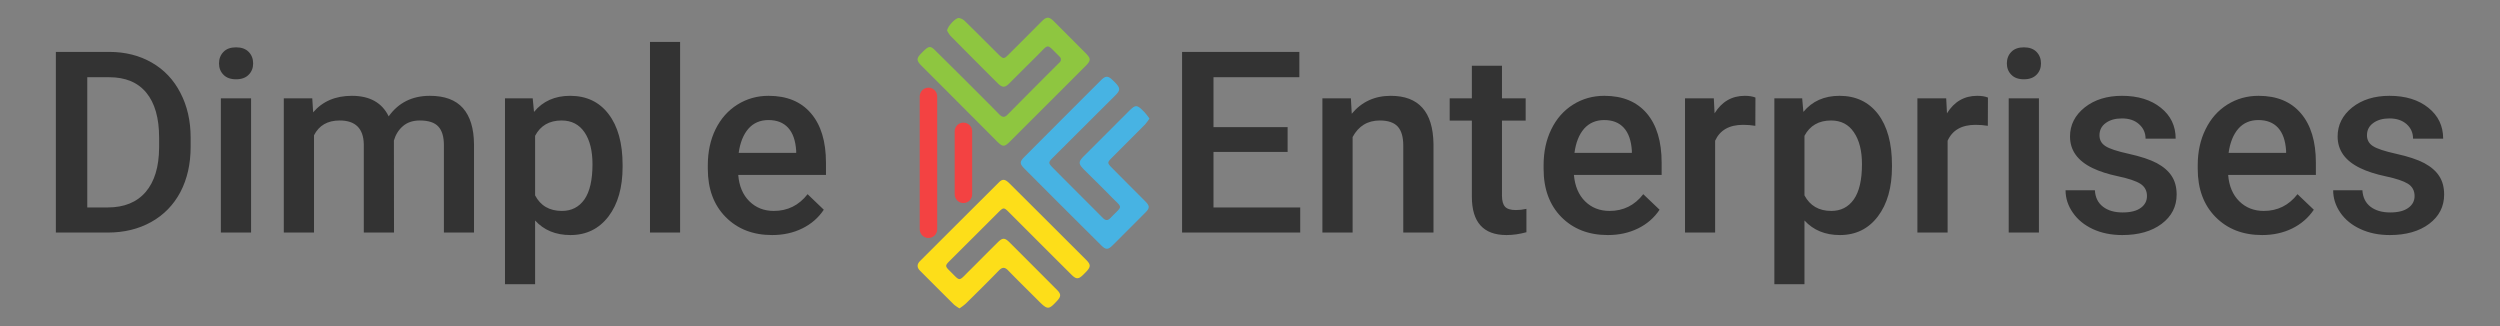 <svg data-v-0dd9719b="" version="1.0" xmlns="http://www.w3.org/2000/svg" xmlns:xlink="http://www.w3.org/1999/xlink" width="100%" height="100%" viewBox="55 110 230 30" preserveAspectRatio="xMidYMid meet" color-interpolation-filters="sRGB" style="margin: auto;"><rect x="55" y="110" width="230" height="30" fill="#808080" stroke="none"/> <rect data-v-0dd9719b="" x="0" y="0" width="100%" height="100%" fill="#ffffff00" fill-opacity="1" class="background"></rect> <g data-v-0dd9719b="" fill="#333" class="iconblsvg-g iconsvg" transform="translate(60.139,111.629)"><g class="tp-name"><g data-gra="path-name" transform="translate(0, 2.226)"><g transform="scale(1)"><path d="M6.47 0L1.69 0 1.69-16.62 6.6-16.62Q8.8-16.62 10.51-15.64 12.22-14.66 13.15-12.85 14.09-11.05 14.09-8.72L14.09-8.72 14.09-7.89Q14.09-5.53 13.15-3.73 12.2-1.94 10.46-0.97 8.72 0 6.47 0L6.47 0ZM6.6-14.29L4.58-14.29 4.58-2.31 6.46-2.31Q8.73-2.31 9.95-3.73 11.17-5.15 11.19-7.81L11.19-7.81 11.19-8.73Q11.19-11.44 10.01-12.87 8.84-14.29 6.6-14.29L6.6-14.29ZM19.65-12.35L19.65 0 16.87 0 16.87-12.35 19.65-12.35ZM16.7-15.56L16.7-15.56Q16.7-16.2 17.11-16.62 17.51-17.04 18.27-17.04 19.02-17.04 19.43-16.62 19.84-16.2 19.84-15.56L19.84-15.56Q19.84-14.93 19.43-14.52 19.02-14.1 18.27-14.1 17.51-14.1 17.11-14.52 16.7-14.93 16.7-15.56ZM22.66-12.35L25.28-12.35 25.36-11.06Q26.66-12.58 28.92-12.58L28.92-12.58Q31.39-12.58 32.31-10.69L32.31-10.69Q33.66-12.58 36.1-12.58L36.1-12.58Q38.14-12.58 39.14-11.45 40.14-10.32 40.16-8.12L40.16-8.12 40.16 0 37.39 0 37.39-8.04Q37.39-9.21 36.87-9.76 36.36-10.31 35.17-10.31L35.17-10.31Q34.23-10.31 33.63-9.8 33.03-9.29 32.79-8.47L32.79-8.47 32.8 0 30.02 0 30.02-8.13Q29.97-10.31 27.8-10.31L27.8-10.31Q26.13-10.31 25.44-8.95L25.44-8.95 25.44 0 22.66 0 22.66-12.35ZM53.83-6.22L53.83-6.05Q53.83-3.19 52.53-1.48 51.22 0.23 49.03 0.23L49.03 0.23Q47 0.23 45.78-1.11L45.78-1.11 45.78 4.75 43.01 4.75 43.01-12.35 45.56-12.35 45.68-11.1Q46.9-12.58 49-12.58L49-12.58Q51.26-12.58 52.54-10.9 53.83-9.21 53.83-6.22L53.83-6.22ZM51.06-6.29L51.06-6.29Q51.06-8.14 50.33-9.22 49.59-10.31 48.22-10.31L48.22-10.31Q46.52-10.31 45.78-8.9L45.78-8.9 45.78-3.42Q46.53-1.99 48.25-1.99L48.25-1.99Q49.57-1.99 50.32-3.05 51.06-4.12 51.06-6.29ZM59.12-17.54L59.12 0 56.35 0 56.35-17.54 59.12-17.54ZM67.58 0.23L67.58 0.23Q64.95 0.23 63.31-1.43 61.67-3.09 61.67-5.86L61.67-5.86 61.67-6.2Q61.67-8.05 62.38-9.5 63.1-10.96 64.39-11.77 65.68-12.58 67.26-12.58L67.26-12.58Q69.79-12.58 71.16-10.97 72.54-9.36 72.54-6.42L72.54-6.42 72.54-5.3 64.47-5.3Q64.59-3.77 65.49-2.88 66.39-1.99 67.74-1.99L67.74-1.99Q69.65-1.99 70.85-3.53L70.85-3.53 72.34-2.1Q71.6-0.99 70.36-0.38 69.13 0.23 67.58 0.23ZM67.25-10.35L67.25-10.35Q66.11-10.35 65.41-9.56 64.71-8.76 64.51-7.33L64.51-7.33 69.8-7.33 69.8-7.53Q69.71-8.93 69.06-9.64 68.41-10.35 67.25-10.35Z" transform="translate(-1.69, 17.54)"></path></g></g> <g transform="translate(73.85, 0)"><g><g class="imagesvg"><g><rect fill="#333" fill-opacity="0" stroke-width="2" x="0" y="0" width="26.762" height="26.741" class="image-rect"></rect> <svg x="0" y="0" width="26.762" height="26.741" filtersec="colorsb9391083978" class="image-svg-svg primary" style="overflow: visible;"><svg xmlns="http://www.w3.org/2000/svg" viewBox="0.017 -0.028 166.423 166.298"><path d="M57.75 166.27a21.93 21.93 0 0 1-3.09-2.11c-6.51-6.44-13-12.95-19.45-19.41-1.91-1.9-1.84-3.74 0-5.59q22.55-22.53 45.11-45c2.14-2.13 3.56-1.86 6.19.77Q99.26 107.6 112 120.32l18.2 18.18c2.72 2.72 2.72 4 0 6.86-.47.49-1 1-1.44 1.46-2.9 2.88-4.17 3-7.06.07q-17.61-17.53-35.16-35.13c-3.52-3.52-3.5-3.52-7.09.09l-27.34 27.28c-2.61 2.6-2.63 3.05 0 5.64 6.4 6.26 4.78 6.39 11.24 0 5.47-5.41 10.86-10.92 16.34-16.32 2.68-2.64 3.94-2.64 6.63 0q13.68 13.66 27.31 27.35c2.26 2.28 2.24 3.66.1 6-4.94 5.4-5.56 5.4-10.78.18-5.78-5.8-11.64-11.52-17.35-17.39-1.94-2-3.34-2-5.3 0-6.25 6.44-12.63 12.74-19 19a30.93 30.93 0 0 1-3.55 2.68z" fill="#fdde19"></path>
 <path d="M40 45 L40 121" stroke="#f34242" stroke-width="10" fill="none" stroke-linecap="round"/>
  <path d="M60 65 L60 101" stroke="#f34242" stroke-width="10" fill="none" stroke-linecap="round"/>
  <path d="M166.44 57.67a32.34 32.34 0 0 1-2.58 3.44c-6.24 6.31-12.53 12.57-18.79 18.85-2.82 2.82-2.86 3.11-.14 5.86 6.3 6.39 12.66 12.71 19 19.09 2.8 2.82 2.76 4-.07 6.79q-9.09 9.1-18.19 18.2c-3 3-4.15 3-7 .14Q116.74 108.26 95 86.42c-2.92-2.93-2.9-4.06.07-7q21.78-21.85 43.61-43.66c2.64-2.64 4-2.63 6.66-.12.57.54 1.13 1.08 1.67 1.65 2.81 3 2.8 4.23-.07 7.09l-35.21 35.11c-3.36 3.36-3.45 3.45 0 6.91 9.32 9.43 18.73 18.76 28.07 28.16 1.47 1.48 2.78 1.6 4.24.08 7.3-7.6 7.35-5.23.31-12.46C139.29 97 134.13 92 129 86.86c-3.35-3.36-3.3-4.48.14-7.91q12.52-12.49 25-25c4.47-4.48 5-4.5 9.52.16a38.29 38.29 0 0 1 2.78 3.56z" fill="#47b3e3"></path><path d="M50.66 7.34C51 4.75 55.58 0 57.38.14a6.3 6.3 0 0 1 3.45 1.76c6.49 6.33 12.87 12.76 19.3 19.15 2.63 2.6 3.1 2.62 5.69 0q9.44-9.37 18.8-18.82c3-3 4.31-3 7.28-.06L129.69 20c3.37 3.37 3.39 4.4.12 7.68Q108.42 49.06 87 70.46c-3.64 3.64-4.43 3.63-8.07 0Q57.57 49 36.19 27.63c-3.25-3.26-3.21-4.37.1-7.7.48-.48 1-1 1.47-1.42 2.44-2.29 3.57-2.35 5.92 0q10.41 10.26 20.75 20.6c5.38 5.37 10.76 10.74 16.08 16.16 1.57 1.6 2.9 2 4.65.25q14.81-15 29.7-29.82a2.24 2.24 0 0 0 .06-3.56l-.61-.63c-6.93-6.8-5.21-6.73-11.87-.1q-8.07 8.03-16.13 16.09c-2.59 2.57-4 2.61-6.66 0Q66.09 24 52.62 10.36a15.56 15.56 0 0 1-1.96-3.02z" fill="#8ec640"></path></svg></svg> <!----></g></g></g></g> <g data-gra="path-name-1" fill="#333" transform="translate(103.612, 2.226)"><g transform="scale(1)"><path d="M11.4-9.7L11.4-7.42 4.58-7.42 4.58-2.31 12.56-2.31 12.56 0 1.69 0 1.69-16.62 12.48-16.62 12.48-14.29 4.58-14.29 4.58-9.7 11.4-9.7ZM14.6-12.35L17.22-12.35 17.3-10.93Q18.67-12.58 20.89-12.58L20.89-12.58Q24.75-12.58 24.82-8.16L24.82-8.16 24.82 0 22.04 0 22.04-8Q22.04-9.18 21.54-9.74 21.03-10.31 19.88-10.31L19.88-10.31Q18.2-10.31 17.38-8.79L17.38-8.79 17.38 0 14.6 0 14.6-12.35ZM28.35-15.35L31.12-15.35 31.12-12.35 33.3-12.35 33.3-10.3 31.12-10.3 31.12-3.4Q31.12-2.69 31.4-2.38 31.68-2.07 32.4-2.07L32.4-2.07Q32.88-2.07 33.37-2.18L33.37-2.18 33.37-0.03Q32.42 0.23 31.54 0.23L31.54 0.23Q28.35 0.23 28.35-3.3L28.35-3.3 28.35-10.3 26.31-10.3 26.31-12.35 28.35-12.35 28.35-15.35ZM40.86 0.23L40.86 0.23Q38.22 0.23 36.58-1.43 34.95-3.09 34.95-5.86L34.95-5.86 34.95-6.2Q34.95-8.05 35.66-9.5 36.37-10.96 37.66-11.77 38.95-12.58 40.54-12.58L40.54-12.58Q43.06-12.58 44.44-10.97 45.81-9.36 45.81-6.42L45.81-6.42 45.81-5.3 37.74-5.3Q37.87-3.77 38.76-2.88 39.66-1.99 41.02-1.99L41.02-1.99Q42.93-1.99 44.12-3.53L44.12-3.53 45.62-2.1Q44.88-0.99 43.64-0.38 42.4 0.23 40.86 0.23ZM40.53-10.35L40.53-10.35Q39.39-10.35 38.68-9.56 37.98-8.76 37.79-7.33L37.79-7.33 43.07-7.33 43.07-7.53Q42.98-8.93 42.33-9.64 41.68-10.35 40.53-10.35ZM54.44-12.42L54.43-9.82Q53.88-9.91 53.3-9.91L53.3-9.91Q51.4-9.91 50.73-8.45L50.73-8.45 50.73 0 47.96 0 47.96-12.35 50.61-12.35 50.68-10.97Q51.68-12.58 53.46-12.58L53.46-12.58Q54.06-12.58 54.44-12.42L54.44-12.42ZM67-6.22L67-6.05Q67-3.19 65.7-1.48 64.4 0.23 62.21 0.23L62.21 0.23Q60.18 0.23 58.95-1.11L58.95-1.11 58.95 4.75 56.18 4.75 56.18-12.35 58.74-12.35 58.85-11.1Q60.07-12.58 62.17-12.58L62.17-12.58Q64.43-12.58 65.72-10.9 67-9.21 67-6.22L67-6.22ZM64.24-6.29L64.24-6.29Q64.24-8.14 63.5-9.22 62.77-10.31 61.4-10.31L61.4-10.31Q59.7-10.31 58.95-8.9L58.95-8.9 58.95-3.42Q59.71-1.99 61.42-1.99L61.42-1.99Q62.74-1.99 63.49-3.05 64.24-4.12 64.24-6.29ZM75.83-12.42L75.82-9.82Q75.27-9.91 74.69-9.91L74.69-9.91Q72.78-9.91 72.12-8.45L72.12-8.45 72.12 0 69.34 0 69.34-12.35 71.99-12.35 72.06-10.97Q73.06-12.58 74.84-12.58L74.84-12.58Q75.44-12.58 75.83-12.42L75.83-12.42ZM80.52-12.35L80.52 0 77.74 0 77.74-12.35 80.52-12.35ZM77.57-15.56L77.57-15.56Q77.57-16.2 77.98-16.62 78.38-17.04 79.14-17.04 79.89-17.04 80.3-16.62 80.71-16.2 80.71-15.56L80.71-15.56Q80.71-14.93 80.3-14.52 79.89-14.1 79.14-14.1 78.38-14.1 77.98-14.52 77.57-14.93 77.57-15.56ZM90.46-3.36L90.46-3.36Q90.46-4.1 89.85-4.49 89.24-4.87 87.83-5.17 86.41-5.47 85.46-5.93L85.46-5.93Q83.38-6.93 83.38-8.84L83.38-8.84Q83.38-10.43 84.73-11.51 86.08-12.58 88.16-12.58L88.16-12.58Q90.37-12.58 91.74-11.48 93.1-10.39 93.1-8.64L93.1-8.64 90.33-8.64Q90.33-9.44 89.73-9.97 89.14-10.5 88.16-10.5L88.16-10.5Q87.24-10.5 86.67-10.08 86.09-9.66 86.09-8.95L86.09-8.95Q86.09-8.31 86.63-7.96 87.16-7.6 88.8-7.24 90.43-6.88 91.36-6.39 92.29-5.89 92.74-5.19 93.19-4.5 93.19-3.5L93.19-3.5Q93.19-1.84 91.81-0.8 90.43 0.23 88.19 0.23L88.19 0.23Q86.67 0.23 85.48-0.32 84.3-0.87 83.64-1.83 82.97-2.79 82.97-3.89L82.97-3.89 85.67-3.89Q85.72-2.91 86.41-2.38 87.09-1.85 88.22-1.85L88.22-1.85Q89.32-1.85 89.89-2.27 90.46-2.68 90.46-3.36ZM101.05 0.23L101.05 0.23Q98.41 0.23 96.77-1.43 95.13-3.09 95.13-5.86L95.13-5.86 95.13-6.2Q95.13-8.05 95.85-9.5 96.56-10.96 97.85-11.77 99.14-12.58 100.73-12.58L100.73-12.58Q103.25-12.58 104.62-10.97 106-9.36 106-6.42L106-6.42 106-5.3 97.93-5.3Q98.05-3.77 98.95-2.88 99.85-1.99 101.21-1.99L101.21-1.99Q103.11-1.99 104.31-3.53L104.31-3.53 105.81-2.1Q105.06-0.99 103.83-0.38 102.59 0.23 101.05 0.23ZM100.71-10.35L100.71-10.35Q99.57-10.35 98.87-9.56 98.17-8.76 97.97-7.33L97.97-7.33 103.26-7.33 103.26-7.53Q103.17-8.93 102.52-9.64 101.87-10.35 100.71-10.35ZM115.08-3.36L115.08-3.36Q115.08-4.1 114.47-4.49 113.85-4.87 112.44-5.17 111.02-5.47 110.08-5.93L110.08-5.93Q108-6.93 108-8.84L108-8.84Q108-10.43 109.34-11.51 110.69-12.58 112.77-12.58L112.77-12.58Q114.98-12.58 116.35-11.48 117.71-10.39 117.71-8.64L117.71-8.64 114.94-8.64Q114.94-9.44 114.35-9.97 113.75-10.5 112.77-10.5L112.77-10.5Q111.86-10.5 111.28-10.08 110.7-9.66 110.7-8.95L110.7-8.95Q110.7-8.31 111.24-7.96 111.78-7.6 113.41-7.24 115.04-6.88 115.97-6.39 116.9-5.89 117.35-5.19 117.8-4.5 117.8-3.5L117.8-3.5Q117.8-1.84 116.42-0.8 115.04 0.23 112.8 0.23L112.8 0.23Q111.29 0.23 110.1-0.32 108.91-0.87 108.25-1.83 107.59-2.79 107.59-3.89L107.59-3.89 110.28-3.89Q110.34-2.91 111.02-2.38 111.71-1.85 112.84-1.85L112.84-1.85Q113.93-1.85 114.5-2.27 115.08-2.68 115.08-3.36Z" transform="translate(-1.69, 17.54)"></path></g></g></g> <!----></g><defs v-gra="od"></defs></svg>